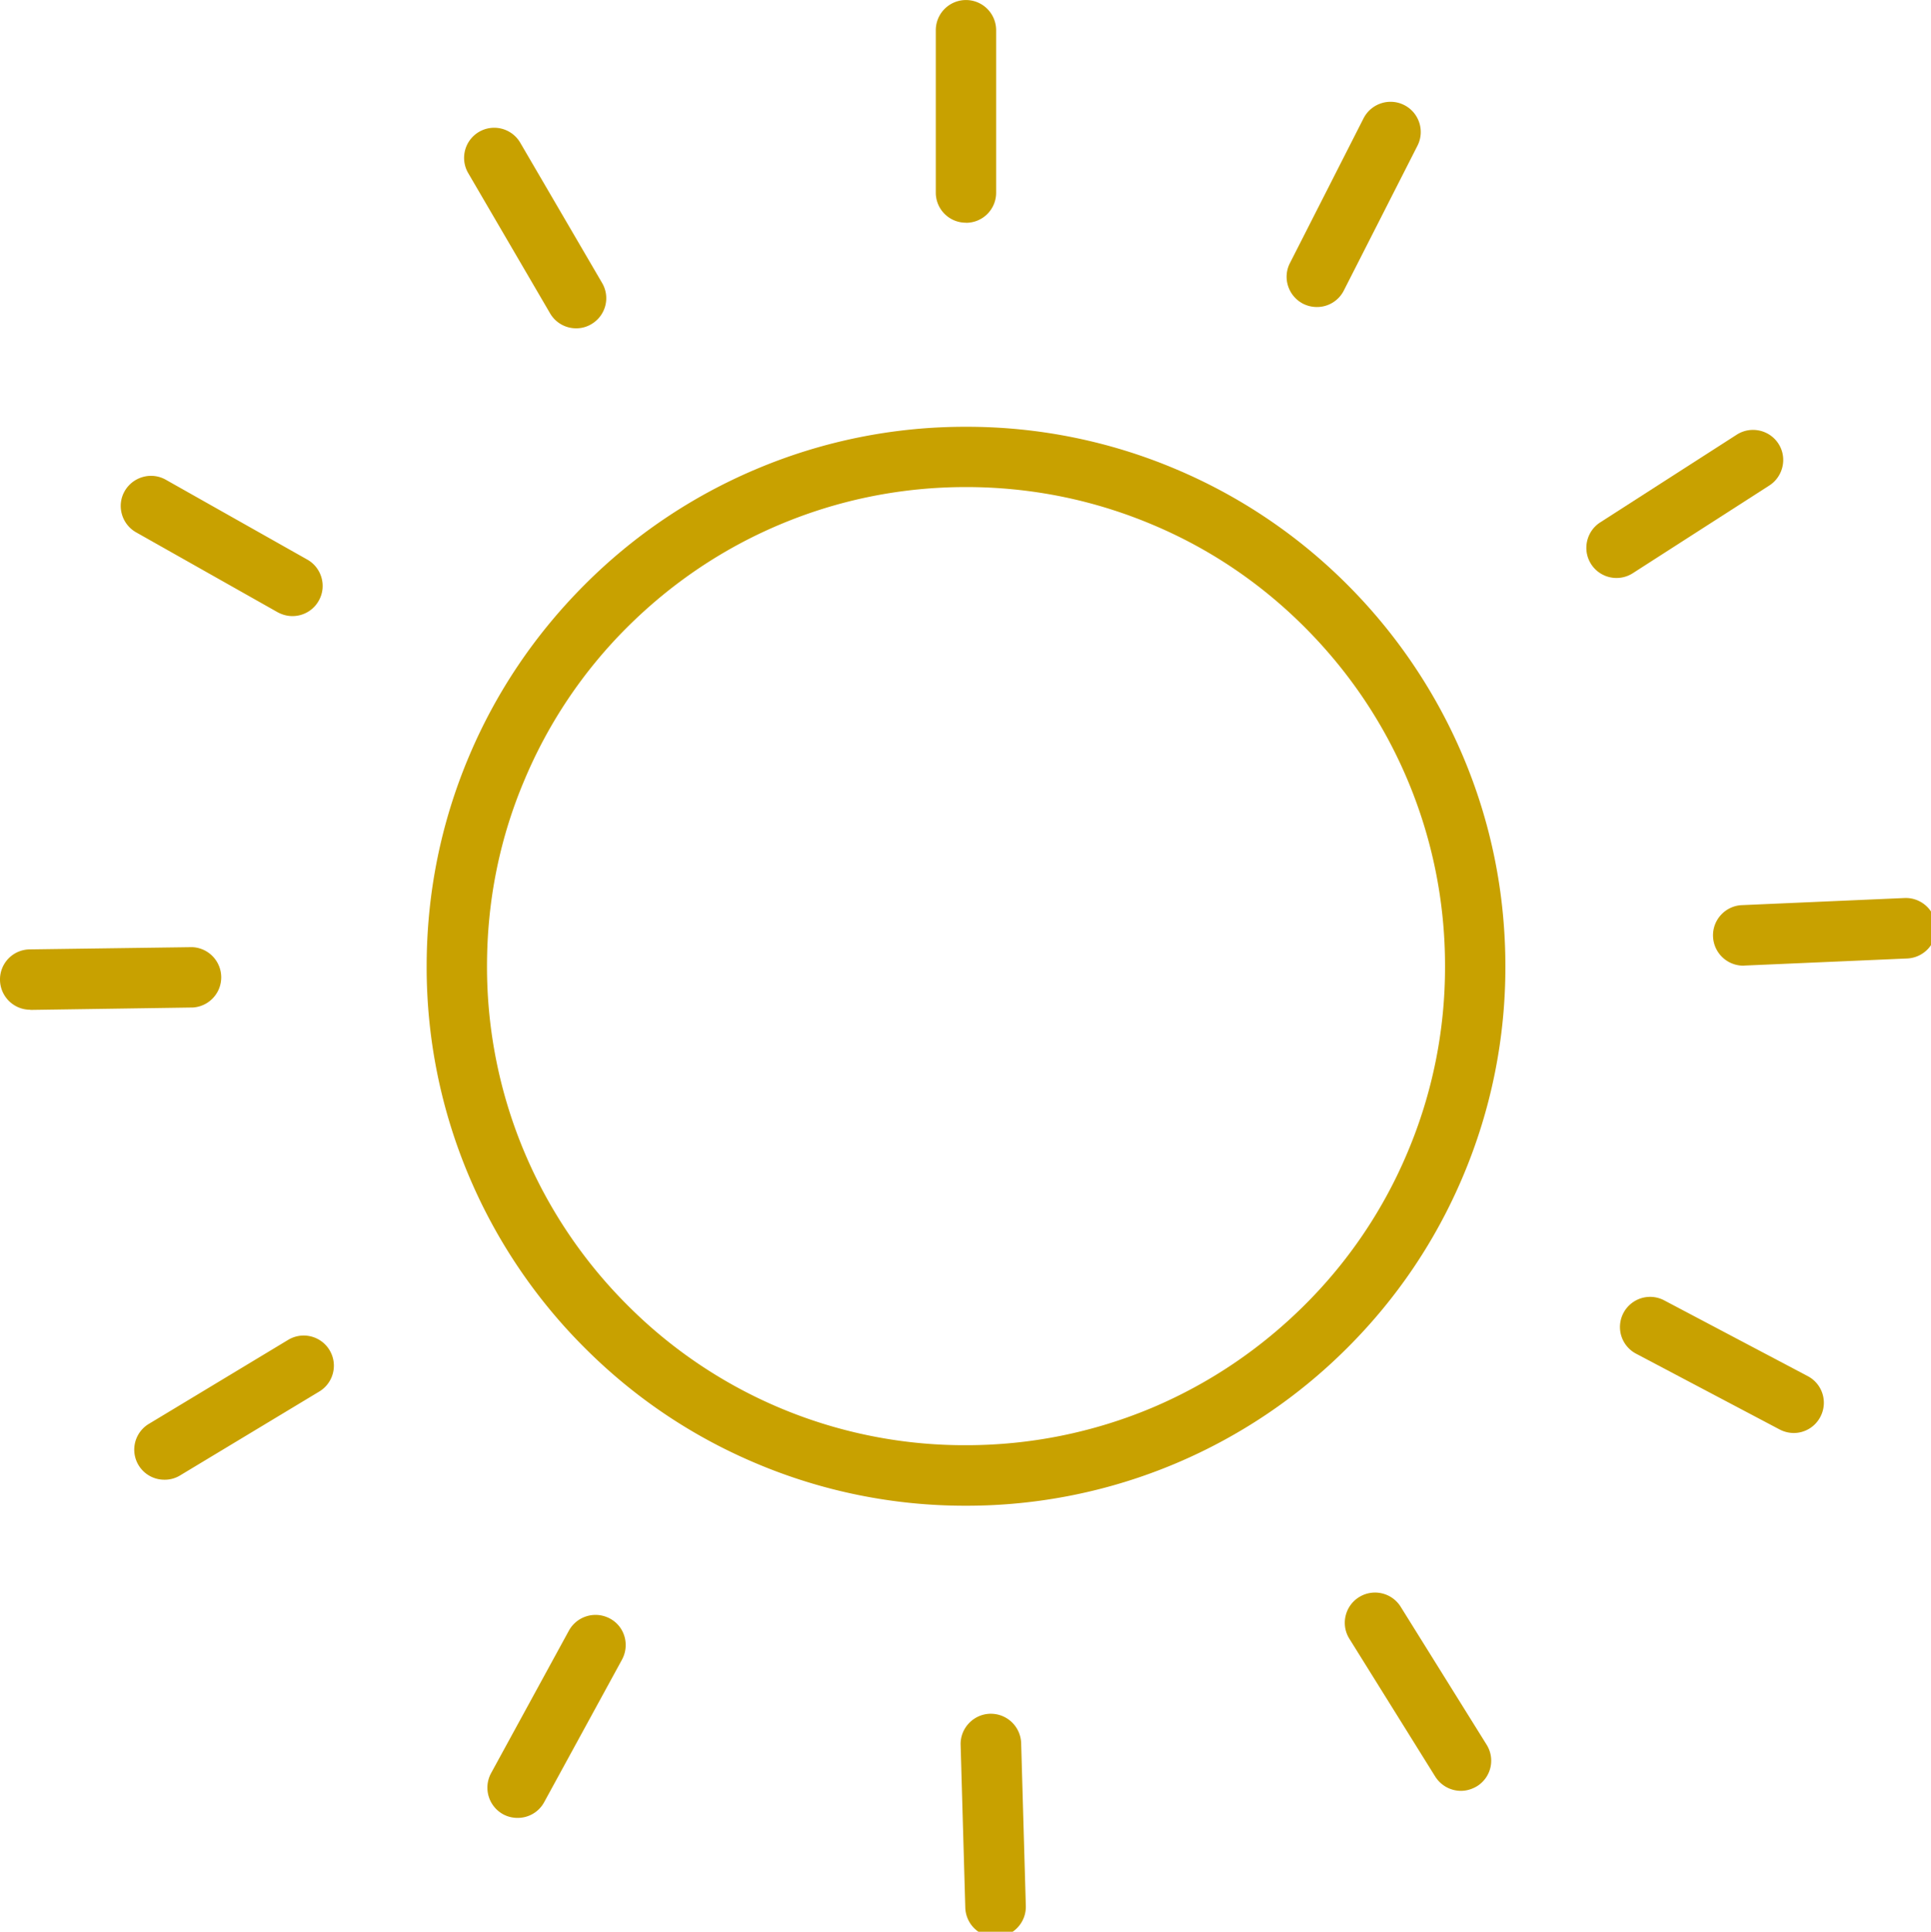 <svg xmlns="http://www.w3.org/2000/svg" xmlns:v="https://vecta.io/nano" width="29.992" viewBox="0 0 22.494 22.5" height="30" preserveAspectRatio="xMidYMid"><style><![CDATA[.B{fill:#c8a100}.C{fill-rule:evenodd}.D{clip-rule:nonzero}]]></style><defs><clipPath id="A"><path d="M59.266 106.133h4.559V120h-4.559zm0 0" class="D"></path></clipPath><clipPath id="B"><path d="M106.148 55.344h13.836v4.559h-13.836zm0 0" class="D"></path></clipPath></defs><path d="M11.253 17.538a6.24 6.24 0 0 1-2.446-.494c-.749-.316-1.42-.768-1.997-1.346a6.27 6.27 0 0 1-1.346-1.997 6.24 6.24 0 0 1-.494-2.446c0-.848.166-1.672.494-2.447.316-.749.769-1.419 1.346-1.997a6.25 6.25 0 0 1 1.997-1.346 6.24 6.24 0 0 1 2.446-.494 6.24 6.24 0 0 1 2.446.494 6.25 6.25 0 0 1 1.997 1.346 6.3 6.3 0 0 1 1.346 1.997c.328.775.494 1.599.494 2.447a6.24 6.24 0 0 1-.494 2.446c-.316.749-.769 1.421-1.346 1.997a6.28 6.28 0 0 1-1.997 1.346 6.26 6.26 0 0 1-2.446.494zm0-11.865c-.753 0-1.484.148-2.172.438-.666.281-1.262.684-1.775 1.195a5.53 5.53 0 0 0-1.195 1.775c-.292.686-.438 1.418-.438 2.172a5.56 5.56 0 0 0 .438 2.172 5.58 5.58 0 0 0 1.195 1.774 5.54 5.54 0 0 0 3.947 1.634 5.58 5.58 0 0 0 2.172-.438c.665-.282 1.261-.685 1.774-1.196a5.52 5.52 0 0 0 1.196-1.774 5.53 5.53 0 0 0 .438-2.172 5.56 5.56 0 0 0-.438-2.172c-.281-.666-.684-1.262-1.196-1.775s-1.109-.916-1.774-1.195c-.688-.29-1.419-.438-2.172-.438m0-3.079a.35.35 0 0 1-.352-.352V.352a.351.351 0 1 1 .703 0v1.891a.35.35 0 0 1-.352.352M6.711 3.824a.35.35 0 0 1-.303-.174l-.954-1.634a.35.35 0 1 1 .606-.354l.954 1.634a.35.35 0 0 1-.126.48.34.34 0 0 1-.177.048M3.407 7.176c-.059 0-.117-.015-.173-.045L1.585 6.2c-.168-.095-.229-.311-.133-.479s.311-.229.48-.133l1.648.93c.168.095.229.311.133.479a.35.35 0 0 1-.306.179M.352 11.761c-.192 0-.349-.154-.352-.347a.35.35 0 0 1 .347-.356l1.891-.026a.352.352 0 0 1 .01.703l-1.892.028m1.562 5.472a.35.35 0 0 1-.181-.652l1.62-.977a.351.351 0 1 1 .362.602l-1.621.977a.34.34 0 0 1-.179.05m4.11 3.939a.35.35 0 0 1-.168-.042c-.17-.094-.233-.306-.141-.478l.907-1.661c.094-.17.306-.233.478-.141s.233.306.141.478l-.907 1.661a.35.35 0 0 1-.309.183" class="B C"></path><g clip-path="url(#A)" transform="matrix(.188 0 0 .188 -.003 0)" class="B C"><path d="M61.703 120.012a1.88 1.88 0 0 1-1.875-1.82l-.289-10.086c-.031-1.031.789-1.898 1.82-1.93h.055a1.88 1.88 0 0 1 1.875 1.82l.289 10.086c.031 1.031-.789 1.898-1.82 1.93h-.055"></path></g><path d="M17.018 20.859c-.117 0-.231-.059-.299-.166l-1-1.605c-.103-.164-.053-.382.112-.485s.383-.053.486.113l1 1.605a.35.35 0 0 1-.113.485c-.059.035-.123.053-.186.053m3.877-4.168a.36.36 0 0 1-.164-.041l-1.673-.883a.351.351 0 1 1 .328-.621l1.673.883a.35.35 0 0 1 .146.474.35.35 0 0 1-.311.188" class="B C"></path><g clip-path="url(#B)" transform="matrix(.188 0 0 .188 -.003 0)" class="B C"><path d="M108.035 59.828a1.88 1.88 0 0 1-1.875-1.797c-.047-1.031.758-1.91 1.789-1.953l10.078-.441c1.031-.043 1.906.762 1.957 1.793a1.88 1.88 0 0 1-1.793 1.953l-10.078.438c-.023.008-.047.008-.078.008"></path></g><path d="M18.831 6.732a.35.35 0 0 1-.296-.161c-.105-.163-.057-.381.105-.486l1.591-1.022c.164-.105.381-.057.486.105s.057.381-.105.486l-1.591 1.022a.35.35 0 0 1-.19.056M15.34 3.576c-.054 0-.108-.012-.16-.038-.173-.089-.242-.301-.154-.473l.858-1.687c.089-.173.301-.242.474-.154s.242.3.154.473l-.858 1.687a.35.35 0 0 1-.314.192" class="B C"></path></svg>